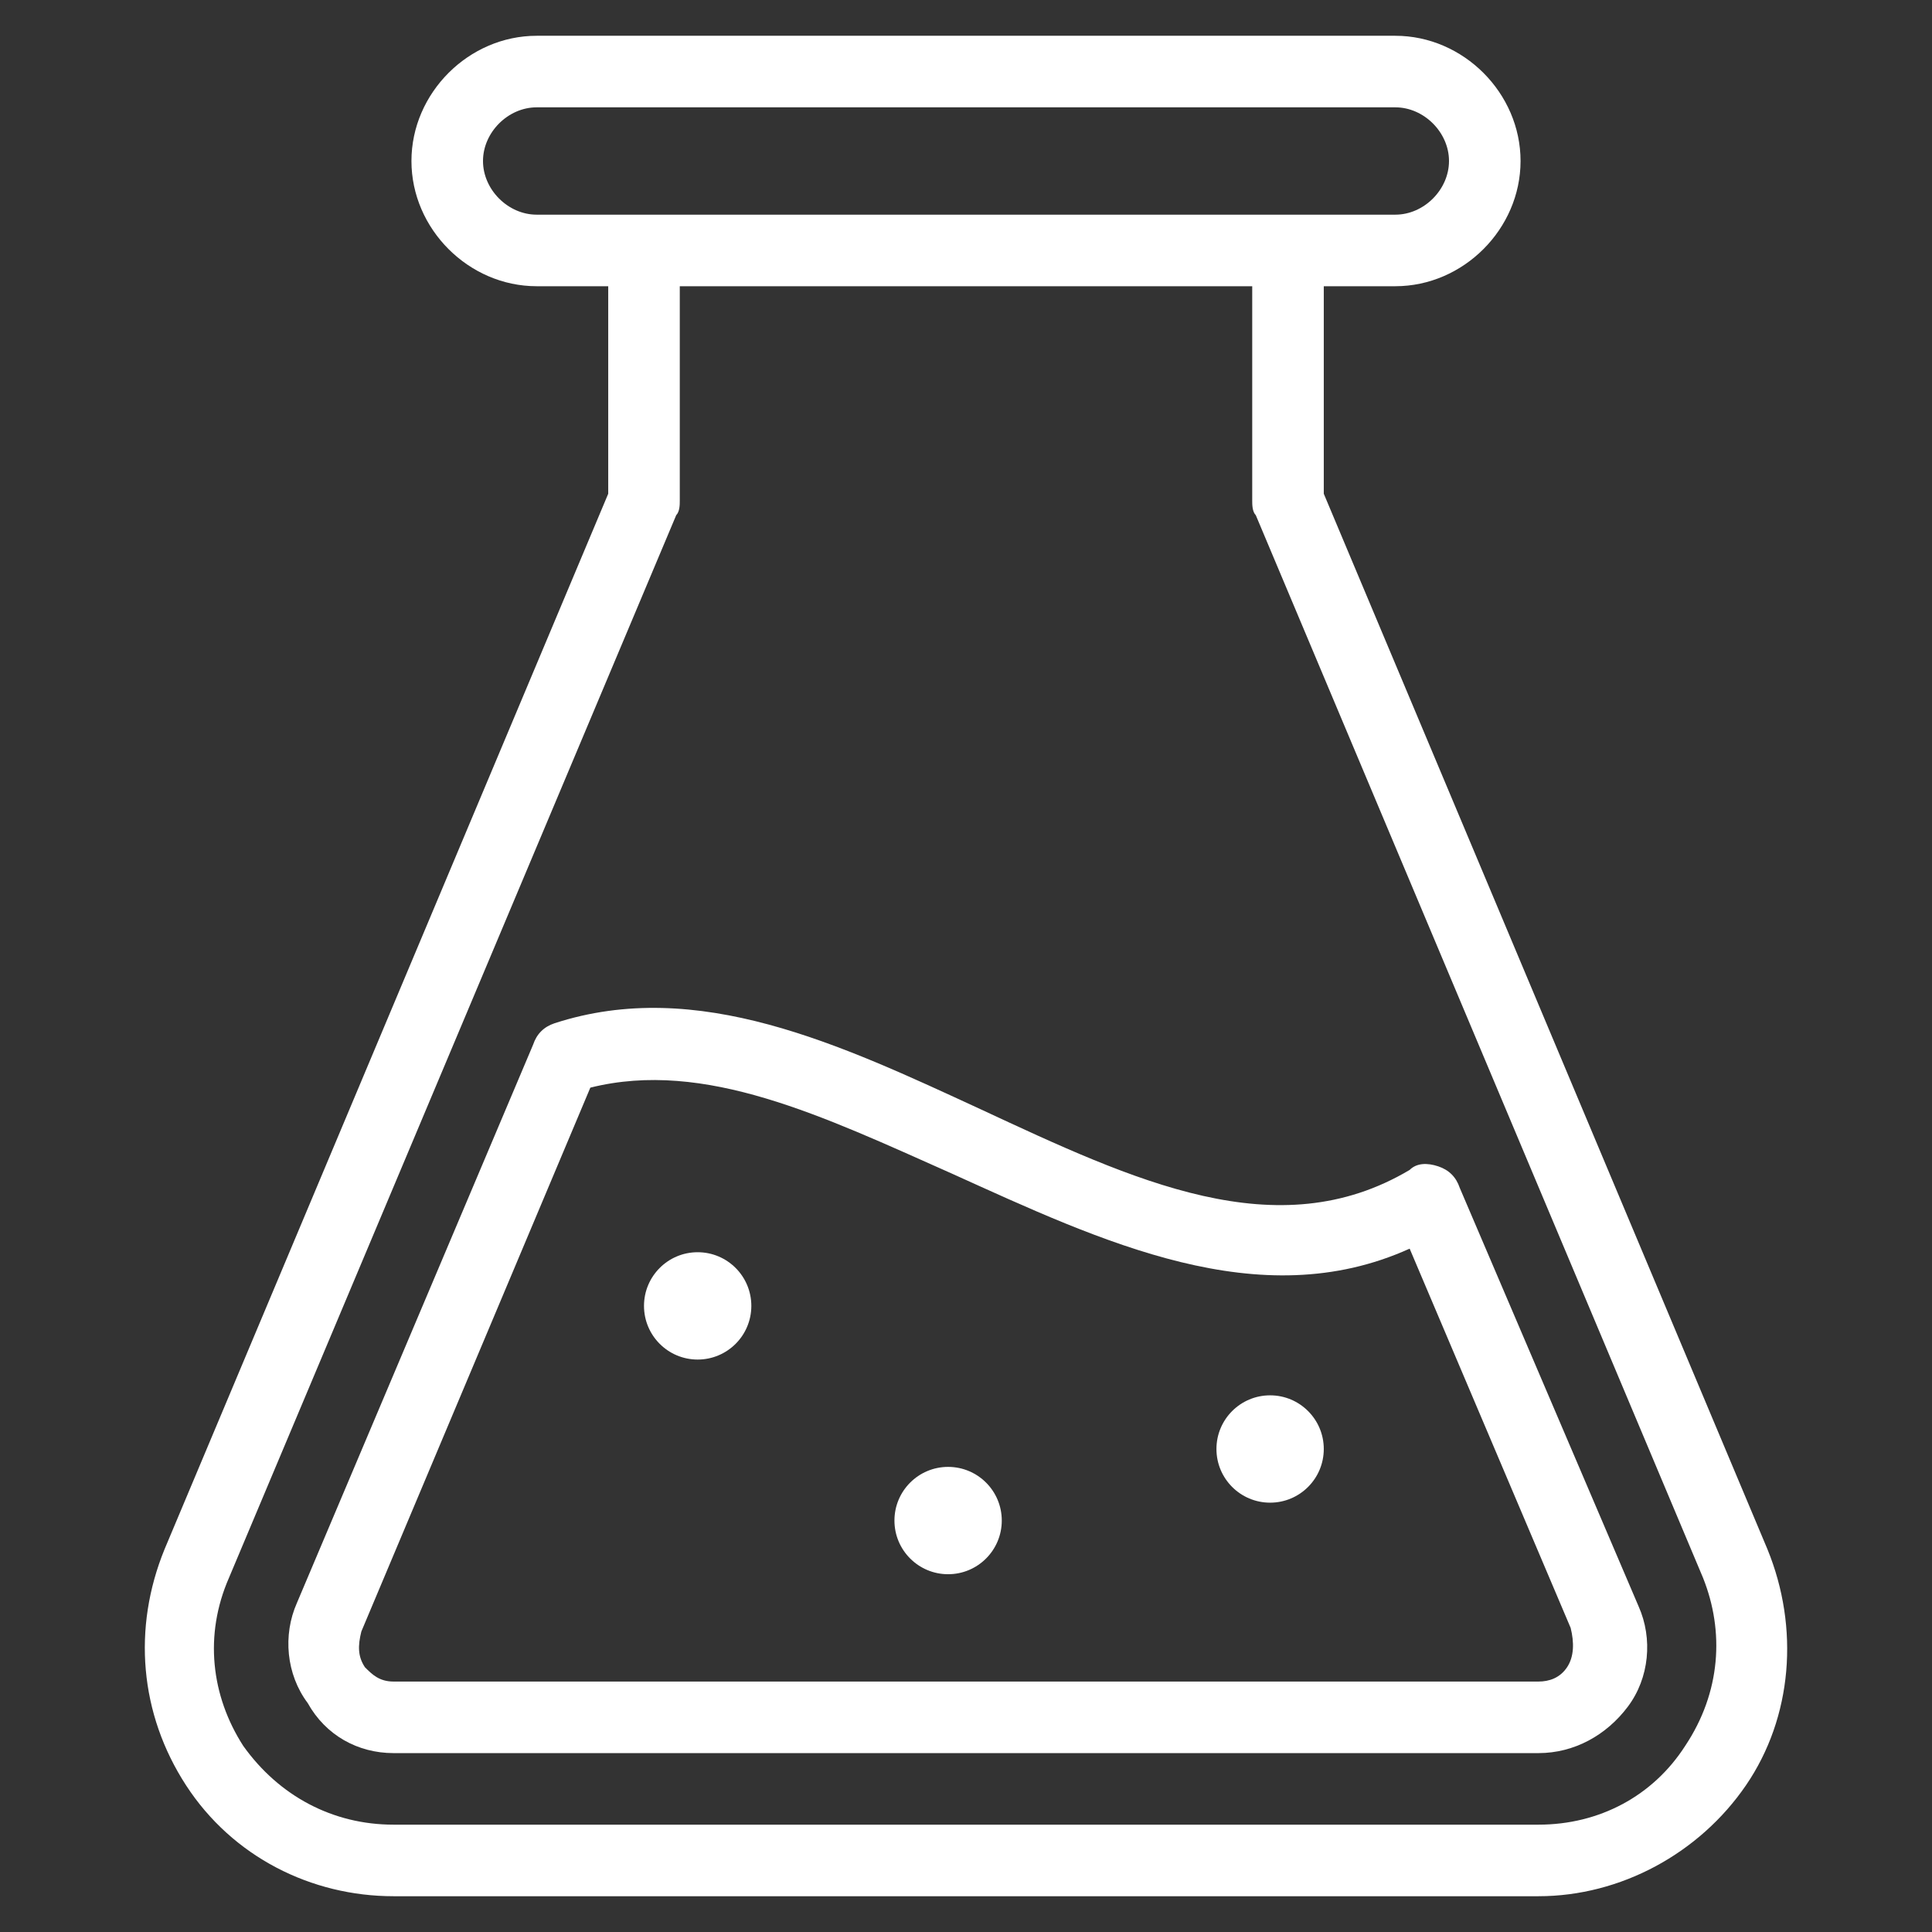 <?xml version="1.0" encoding="utf-8"?>
<!-- Generator: Adobe Illustrator 21.0.2, SVG Export Plug-In . SVG Version: 6.00 Build 0)  -->
<!DOCTYPE svg PUBLIC "-//W3C//DTD SVG 1.1//EN" "http://www.w3.org/Graphics/SVG/1.1/DTD/svg11.dtd">
<svg version="1.1" id="Calque_1" xmlns="http://www.w3.org/2000/svg" xmlns:xlink="http://www.w3.org/1999/xlink" x="0px" y="0px"
	 viewBox="0 0 54 54" style="enable-background:new 0 0 54 54;" xml:space="preserve">
<rect x="0" y="0" width="54" height="54" fill="#333333" stroke="none"/>
<style type="text/css">
	.st0{fill:#FFFFFF;}
</style>
<g>
	<path class="st0" d="M49.4,43.3L37,13.8V8h2c1.9,0,3.5-1.6,3.5-3.5S40.9,1,39,1H15c-1.9,0-3.5,1.6-3.5,3.5S13.1,8,15,8h2v5.8
		L4.6,43.3c-0.9,2.2-0.7,4.6,0.6,6.6S8.7,53,11,53H43c2.3,0,4.5-1.2,5.8-3.1S50.3,45.5,49.4,43.3z M13.5,4.5C13.5,3.7,14.2,3,15,3
		h24c0.8,0,1.5,0.7,1.5,1.5S39.8,6,39,6h-3H18h-3C14.2,6,13.5,5.3,13.5,4.5z M47.1,48.8C46.2,50.2,44.7,51,43,51H11
		c-1.7,0-3.2-0.8-4.2-2.2c-0.9-1.4-1.1-3.1-0.4-4.7l12.5-29.7C19,14.3,19,14.1,19,14V8h16v6c0,0.1,0,0.3,0.1,0.4l12.5,29.7
		C48.2,45.6,48.1,47.3,47.1,48.8z"/>
	<path class="st0" d="M40.8,33.2c-0.1-0.3-0.3-0.5-0.6-0.6c-0.3-0.1-0.6-0.1-0.8,0.1c-3.7,2.2-7.7,0.3-12-1.7
		c-3.9-1.8-7.9-3.7-11.9-2.4c-0.3,0.1-0.5,0.3-0.6,0.6L8.3,44.8c-0.4,0.9-0.3,2,0.3,2.8C9.1,48.5,10,49,11,49H43
		c1,0,1.9-0.5,2.5-1.3c0.6-0.8,0.7-1.9,0.3-2.8L40.8,33.2z M43.8,46.6C43.6,46.9,43.3,47,43,47H11c-0.4,0-0.6-0.2-0.8-0.4
		c-0.2-0.3-0.2-0.6-0.1-1l6.4-15.2c3.2-0.8,6.5,0.8,10.1,2.4c4.2,1.9,8.6,4,12.8,2.1l4.5,10.6C44,45.9,44,46.3,43.8,46.6z"/>
	<circle class="st0" cx="35.5" cy="40.5" r="1.5"/>
	<circle class="st0" cx="19.5" cy="36.5" r="1.5"/>
	<circle class="st0" cx="26.5" cy="42.5" r="1.5"/>
</g>
</svg>

